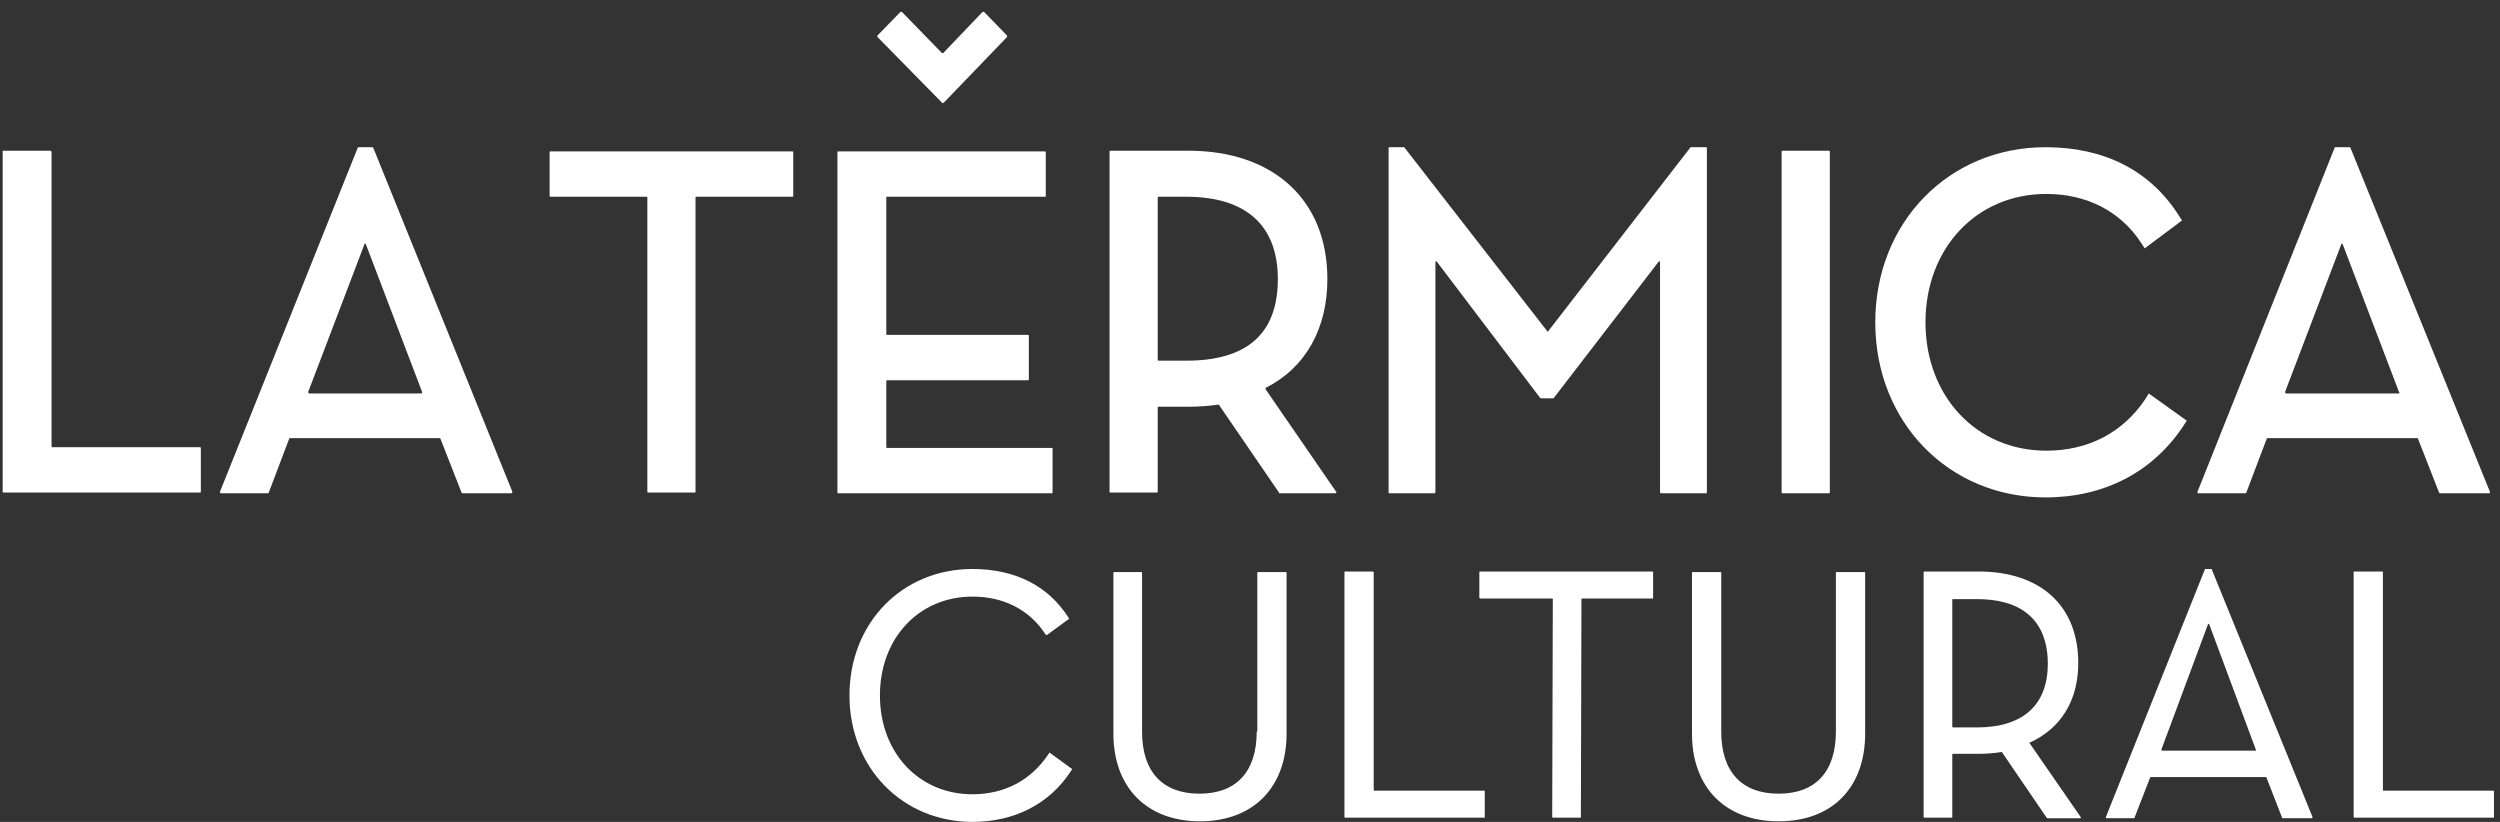 <svg xmlns="http://www.w3.org/2000/svg" width="146" height="48" viewBox="0 0 146 48" fill="none"><rect x="0" y="0" width="146" height="48" fill="#333333" stroke="none"/><path d="M55.007 5.989L51.242 2.159C51.242 2.159 51.242 2.118 51.242 2.077L52.59 0.692C52.59 0.692 52.629 0.692 52.669 0.692L55.007 3.096C55.007 3.096 55.047 3.096 55.087 3.096L57.385 0.692C57.385 0.692 57.425 0.692 57.465 0.692L58.812 2.077C58.812 2.077 58.812 2.118 58.812 2.159L55.126 5.989C55.047 6.029 55.007 6.029 55.007 5.989Z" fill="white"></path><path d="M2.931 8.801H0.196C0.156 8.801 0.156 8.842 0.156 8.842V28.724C0.156 28.765 0.196 28.765 0.196 28.765H11.689C11.729 28.765 11.729 28.724 11.729 28.724V26.157C11.729 26.116 11.689 26.116 11.689 26.116H3.049C3.01 26.116 3.01 26.076 3.01 26.076V8.842C2.97 8.842 2.97 8.801 2.931 8.801Z" fill="white"></path><path d="M21.761 8.597H20.929C20.929 8.597 20.889 8.597 20.889 8.637L12.844 28.724C12.844 28.764 12.844 28.805 12.883 28.805H15.658C15.658 28.805 15.697 28.805 15.697 28.764L16.886 25.627L16.926 25.586H25.685C25.685 25.586 25.724 25.586 25.724 25.627L26.953 28.764L26.992 28.805H29.886C29.886 28.764 29.925 28.764 29.925 28.724L21.801 8.637L21.761 8.597ZM24.615 22.979H18.036C18.036 22.938 17.996 22.938 17.996 22.897L21.285 14.26C21.285 14.219 21.365 14.219 21.365 14.26L24.654 22.897C24.654 22.938 24.654 22.938 24.615 22.979Z" fill="white"></path><path d="M32.137 11.49H37.765C37.805 11.49 37.805 11.531 37.805 11.531V28.725C37.805 28.765 37.844 28.765 37.844 28.765H40.579C40.619 28.765 40.619 28.725 40.619 28.725V11.531C40.619 11.49 40.658 11.49 40.658 11.49H46.286C46.326 11.49 46.326 11.45 46.326 11.45V8.883C46.326 8.842 46.286 8.842 46.286 8.842H32.137C32.098 8.842 32.098 8.883 32.098 8.883V11.45C32.098 11.45 32.098 11.49 32.137 11.49Z" fill="white"></path><path d="M51.799 22.206H60.043C60.083 22.206 60.083 22.165 60.083 22.165V19.598C60.083 19.558 60.043 19.558 60.043 19.558H51.799C51.76 19.558 51.76 19.517 51.76 19.517V11.531C51.76 11.49 51.799 11.49 51.799 11.49H61.034C61.073 11.49 61.073 11.45 61.073 11.45V8.883C61.073 8.842 61.034 8.842 61.034 8.842H48.946C48.906 8.842 48.906 8.883 48.906 8.883V28.765C48.906 28.806 48.946 28.806 48.946 28.806H61.43C61.47 28.806 61.47 28.765 61.47 28.765V26.199C61.47 26.158 61.43 26.158 61.43 26.158H51.799C51.76 26.158 51.76 26.117 51.76 26.117V22.328C51.76 22.247 51.76 22.206 51.799 22.206Z" fill="white"></path><path d="M77.519 16.297C77.519 11.694 74.388 8.801 69.394 8.801H64.837C64.797 8.801 64.797 8.842 64.797 8.842V28.724C64.797 28.765 64.837 28.765 64.837 28.765H67.571C67.611 28.765 67.611 28.724 67.611 28.724V23.794C67.611 23.753 67.65 23.753 67.65 23.753H69.394C69.989 23.753 70.583 23.713 71.138 23.631H71.178L74.665 28.724L74.705 28.805H77.995C78.034 28.805 78.074 28.765 78.034 28.724L73.912 22.735C73.912 22.694 73.912 22.694 73.912 22.653C76.251 21.472 77.519 19.19 77.519 16.297ZM67.611 11.53C67.611 11.49 67.65 11.49 67.65 11.49H69.275C72.763 11.49 74.626 13.16 74.626 16.297C74.626 19.475 72.842 21.064 69.275 21.064H67.65C67.611 21.064 67.611 21.024 67.611 21.024V11.53Z" fill="white"></path><path d="M90.368 19.353L82.005 8.597H81.966H81.133C81.094 8.597 81.094 8.637 81.094 8.637V28.764C81.094 28.805 81.133 28.805 81.133 28.805H83.789L83.828 28.764V15.319C83.828 15.278 83.868 15.238 83.908 15.278L89.932 23.223L89.971 23.264H90.685H90.724L96.868 15.278C96.907 15.238 96.947 15.278 96.947 15.319V28.764L96.986 28.805H99.642C99.681 28.805 99.681 28.764 99.681 28.764V8.637C99.681 8.597 99.642 8.597 99.642 8.597H98.77H98.73L90.407 19.353C90.407 19.393 90.368 19.393 90.368 19.353Z" fill="white"></path><path d="M104.087 28.805H106.821C106.861 28.805 106.861 28.765 106.861 28.765V8.842C106.861 8.801 106.821 8.801 106.821 8.801H104.087C104.047 8.801 104.047 8.842 104.047 8.842V28.724C104.047 28.765 104.047 28.805 104.087 28.805Z" fill="white"></path><path d="M125.289 23.305C123.981 25.26 121.96 26.32 119.503 26.32C115.421 26.32 112.448 23.142 112.448 18.823C112.448 14.504 115.421 11.326 119.503 11.326C121.881 11.326 123.823 12.345 125.012 14.138L125.25 14.504L127.43 12.875L127.192 12.508C125.527 9.941 122.872 8.597 119.463 8.597C113.796 8.597 109.516 12.997 109.516 18.823C109.516 24.649 113.796 29.049 119.463 29.049C122.872 29.049 125.686 27.583 127.469 24.934L127.707 24.568L125.488 22.979L125.289 23.305Z" fill="white"></path><path d="M137.368 8.882L137.249 8.597H136.377C136.377 8.597 136.338 8.597 136.338 8.637L128.332 28.724C128.332 28.764 128.332 28.805 128.372 28.805H131.146C131.146 28.805 131.186 28.805 131.186 28.764L132.375 25.627L132.414 25.586H141.173C141.173 25.586 141.213 25.586 141.213 25.627L142.441 28.764L142.481 28.805H145.374C145.414 28.805 145.414 28.764 145.414 28.724L137.368 8.882ZM140.103 22.979H133.484C133.484 22.938 133.445 22.938 133.445 22.897L136.734 14.26C136.734 14.219 136.813 14.219 136.813 14.26L140.103 22.897C140.143 22.938 140.143 22.938 140.103 22.979Z" fill="white"></path><path d="M61.117 37.101L62.442 36.133L62.372 36.025C61.187 34.197 59.269 33.229 56.793 33.229C52.678 33.229 49.609 36.384 49.609 40.614C49.609 44.844 52.713 47.998 56.793 47.998C59.234 47.998 61.291 46.959 62.547 45.023L62.616 44.916L61.291 43.948L61.221 44.055C60.21 45.561 58.676 46.385 56.793 46.385C53.654 46.385 51.388 43.948 51.388 40.614C51.388 37.28 53.654 34.842 56.793 34.842C58.606 34.842 60.105 35.595 61.047 37.029L61.117 37.101Z" fill="white"></path><path d="M73.392 42.73C73.392 45.06 72.207 46.351 70.045 46.351C67.883 46.351 66.697 45.06 66.697 42.73V33.446C66.697 33.41 66.662 33.41 66.662 33.41H65.058C65.023 33.41 65.023 33.446 65.023 33.446V42.838C65.023 45.992 66.976 47.964 70.08 47.964C73.183 47.964 75.136 45.992 75.136 42.838V33.446C75.136 33.41 75.101 33.41 75.101 33.41H73.462C73.427 33.41 73.427 33.446 73.427 33.446V42.73H73.392Z" fill="white"></path><path d="M80.155 33.376H78.55C78.516 33.376 78.516 33.412 78.516 33.412V47.715C78.516 47.751 78.55 47.751 78.55 47.751H86.675C86.71 47.751 86.71 47.715 86.71 47.715V46.21C86.71 46.174 86.675 46.174 86.675 46.174H80.259C80.224 46.174 80.224 46.138 80.224 46.138V33.412C80.224 33.412 80.189 33.376 80.155 33.376Z" fill="white"></path><path d="M86.464 34.954H90.649C90.684 34.954 90.684 34.989 90.684 34.989L90.649 47.715L90.684 47.751H92.288L92.323 47.715L92.357 34.989C92.357 34.954 92.392 34.954 92.392 34.954H96.507C96.542 34.954 96.542 34.918 96.542 34.918V33.412C96.542 33.376 96.507 33.376 96.507 33.376H86.429C86.394 33.376 86.394 33.412 86.394 33.412V34.918C86.429 34.954 86.464 34.954 86.464 34.954Z" fill="white"></path><path d="M107.216 42.73C107.216 45.06 106.031 46.351 103.869 46.351C101.707 46.351 100.521 45.06 100.521 42.73V33.446C100.521 33.41 100.486 33.41 100.486 33.41H98.847C98.812 33.41 98.812 33.446 98.812 33.446V42.838C98.812 45.992 100.765 47.964 103.869 47.964C107.007 47.964 108.925 45.992 108.925 42.838V33.446C108.925 33.41 108.89 33.41 108.89 33.41H107.251C107.216 33.41 107.216 33.446 107.216 33.446V42.73Z" fill="white"></path><path d="M121.371 38.718C121.371 35.384 119.175 33.376 115.548 33.376H112.375C112.34 33.376 112.34 33.412 112.34 33.412V47.715C112.34 47.751 112.375 47.751 112.375 47.751H113.979C114.014 47.751 114.014 47.715 114.014 47.715V44.059C114.014 44.023 114.049 44.023 114.049 44.023H115.513C116.001 44.023 116.455 43.987 116.908 43.916L119.523 47.751L119.558 47.787H121.476C121.511 47.787 121.546 47.751 121.511 47.715L118.512 43.378C120.36 42.553 121.371 40.904 121.371 38.718ZM115.443 42.482H114.049C114.014 42.482 114.014 42.446 114.014 42.446V35.025C114.014 34.989 114.049 34.989 114.049 34.989H115.443C118.861 34.989 119.593 37.033 119.593 38.754C119.593 41.155 118.163 42.482 115.443 42.482Z" fill="white"></path><path d="M128.773 33.229L122.984 47.712C122.984 47.748 122.984 47.783 123.019 47.783H124.623C124.623 47.783 124.658 47.783 124.658 47.748L125.565 45.417L125.6 45.382H132.33C132.33 45.382 132.365 45.382 132.365 45.417L133.271 47.748L133.306 47.783H135.015C135.05 47.783 135.05 47.748 135.05 47.712L129.157 33.229H128.773ZM131.702 43.84H126.262C126.227 43.84 126.227 43.804 126.227 43.769L128.947 36.456C128.947 36.42 129.017 36.42 129.017 36.456L131.737 43.769C131.772 43.84 131.737 43.84 131.702 43.84Z" fill="white"></path><path d="M139.162 46.174V33.412C139.162 33.376 139.127 33.376 139.127 33.376H137.488C137.453 33.376 137.453 33.412 137.453 33.412V47.715C137.453 47.751 137.488 47.751 137.488 47.751H145.613C145.648 47.751 145.648 47.715 145.648 47.715V46.21C145.648 46.174 145.613 46.174 145.613 46.174H139.162Z" fill="white"></path></svg>